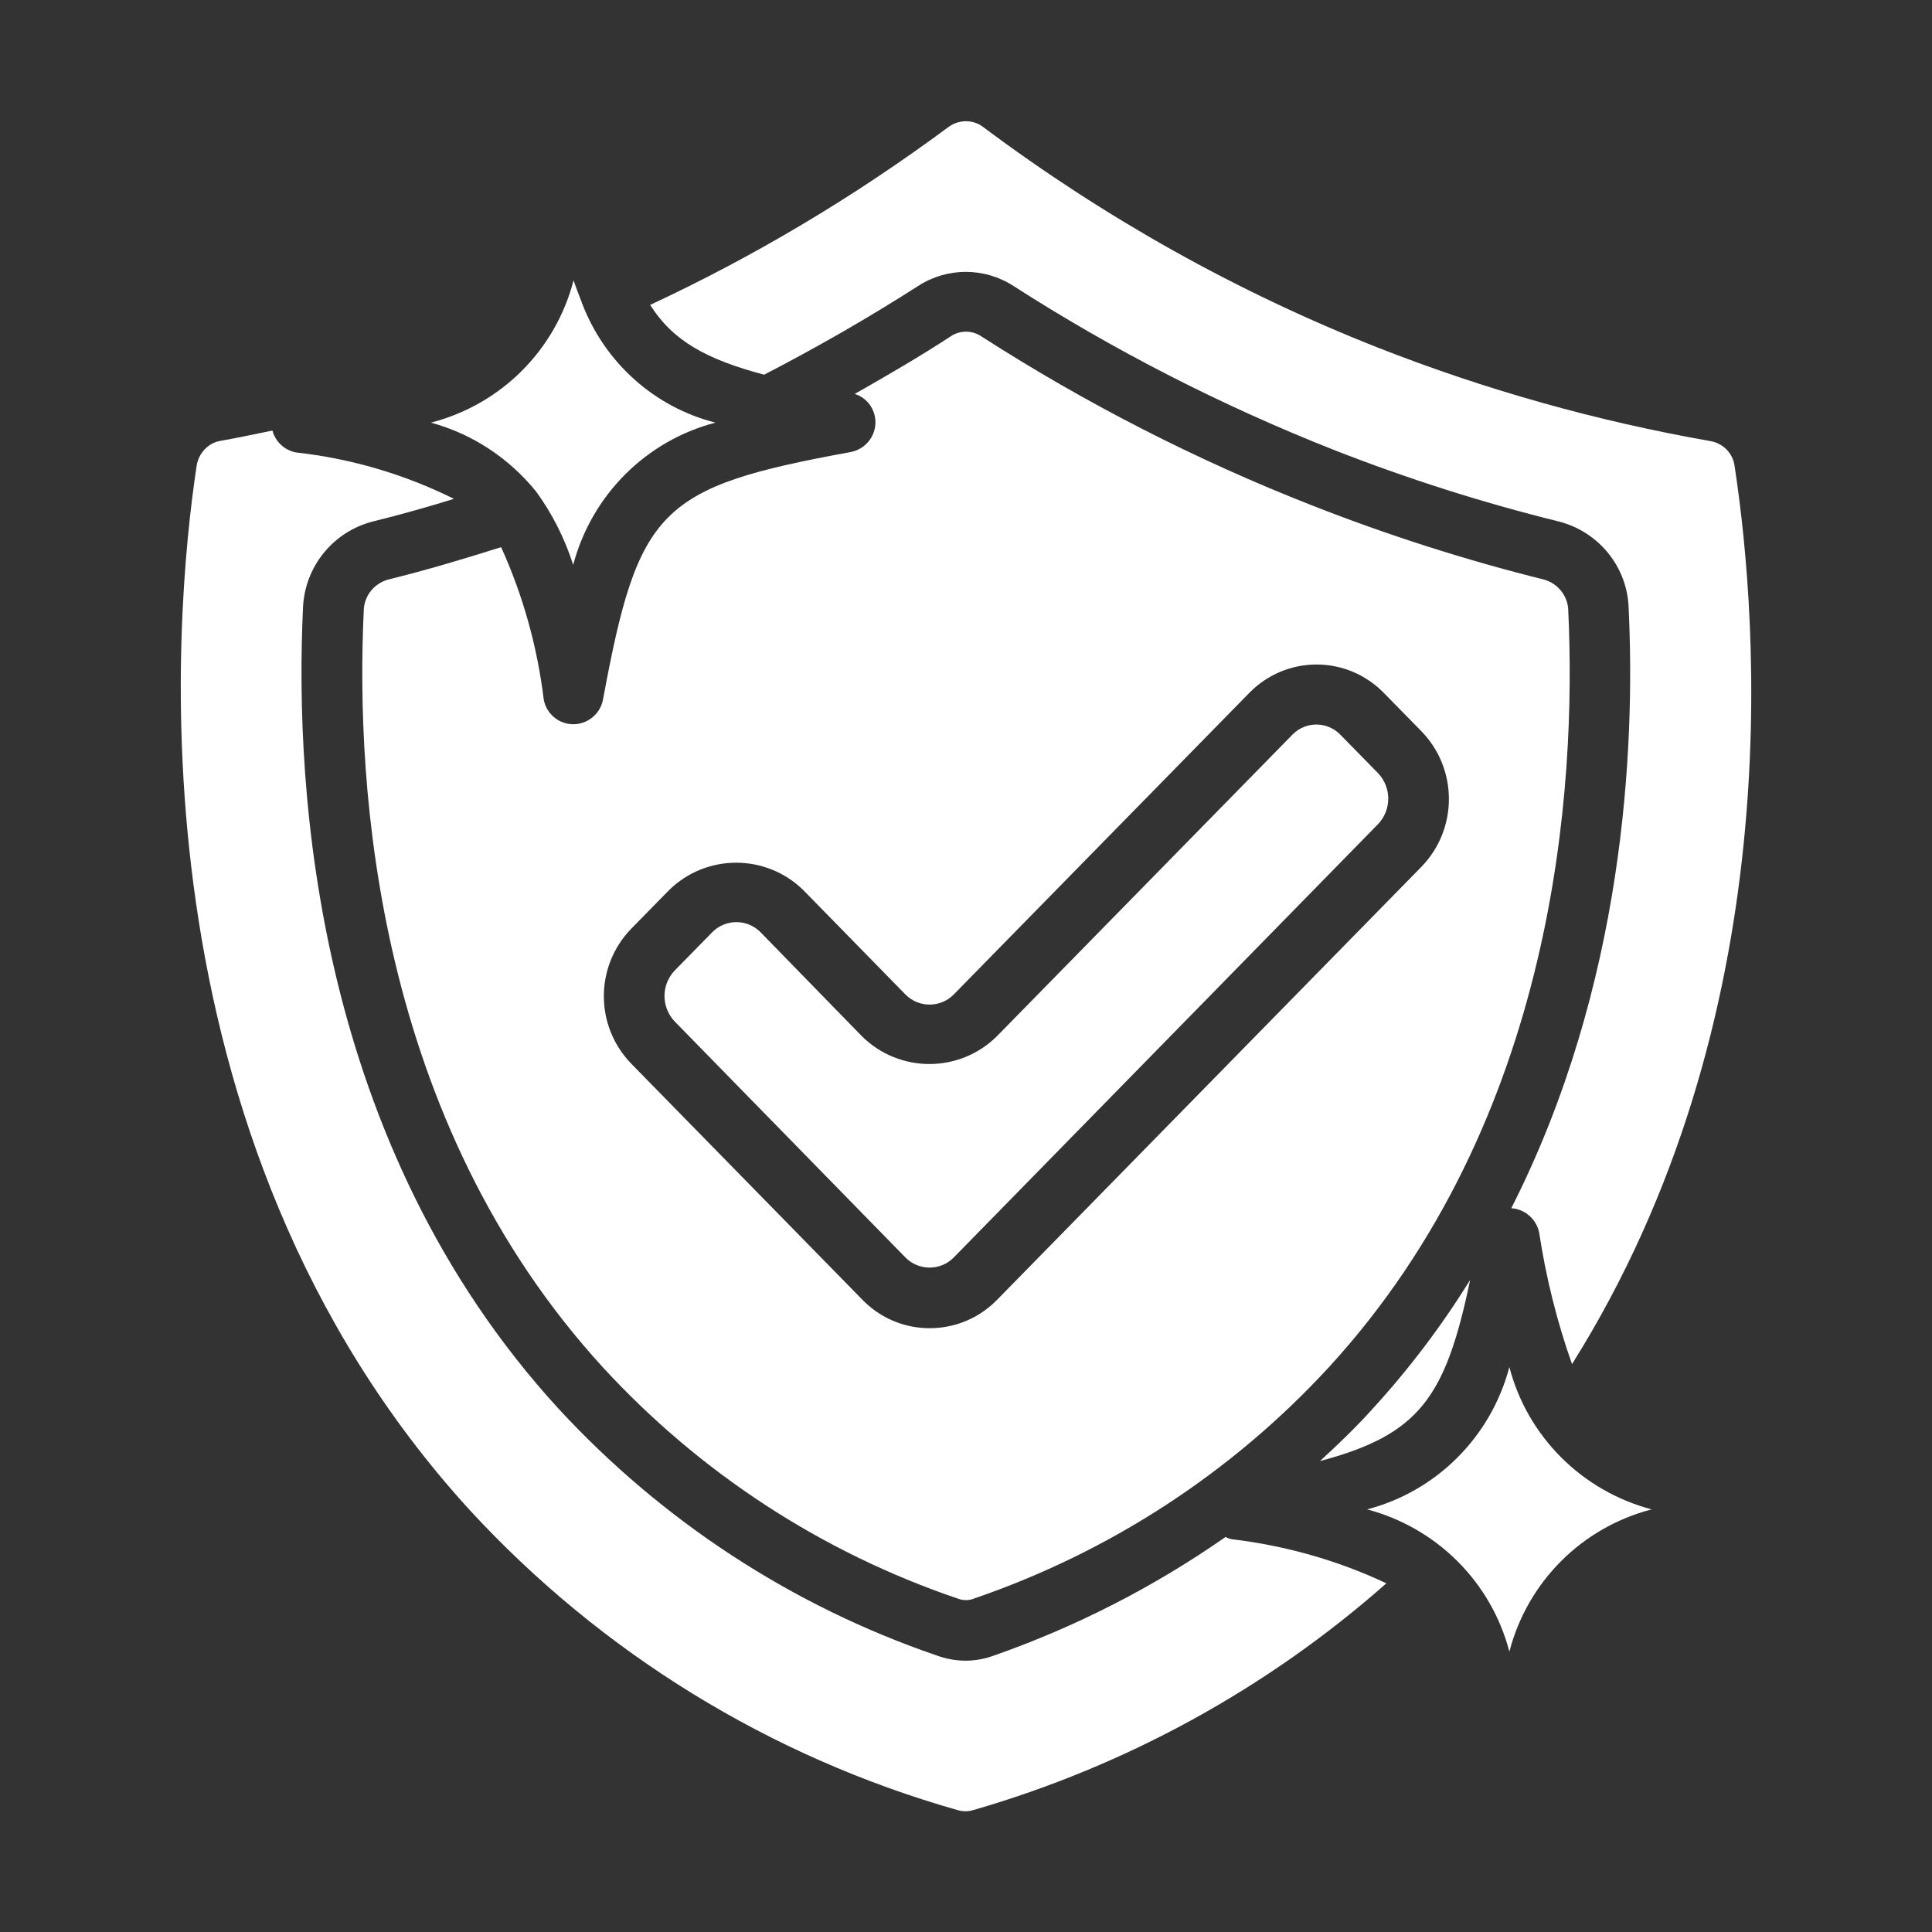 <?xml version="1.0" encoding="utf-8"?>
<!-- Generator: Adobe Illustrator 27.8.1, SVG Export Plug-In . SVG Version: 6.00 Build 0)  -->
<svg version="1.1" id="Icons" xmlns="http://www.w3.org/2000/svg" xmlns:xlink="http://www.w3.org/1999/xlink" x="0px" y="0px"
	 viewBox="0 0 512 512" style="enable-background:new 0 0 512 512;" xml:space="preserve">
<rect x="0" y="0" width="512" height="512" fill="#333333" stroke="none"/>
<style type="text/css">
	.st0{fill:#FFFFFF;}
</style>
<path class="st0" d="M400,437.7c-4.8-18.4-19.2-32.8-37.7-37.7c18.4-4.8,32.8-19.2,37.7-37.7c4.8,18.4,19.2,32.8,37.7,37.7
	C419.2,404.8,404.8,419.2,400,437.7z"/>
<path class="st0" d="M152,74.3c0.7,2.1,1.5,4,2.2,5.9c0,0.1,0,0.1,0,0.2l0.1,0.1c6,15.6,19.1,27.4,35.3,31.5
	c-18.4,4.8-32.8,19.2-37.7,37.7c-2.2-6.9-5.5-13.5-9.8-19.4c-7.2-8.9-16.9-15.3-27.9-18.3C132.8,107.2,147.2,92.8,152,74.3z"/>
<path class="st0" d="M367.4,419.6c-12.9-6.1-26.8-10-41-11.7c-0.6-0.1-1.1-0.3-1.6-0.6c-18.9,13.2-39.6,23.8-61.3,31.4
	c-2.4,0.9-5,1.4-7.6,1.4c-2.6,0-5.3-0.5-7.7-1.4c-38.3-13.1-72.7-35.6-100.2-65.4C83.7,303.1,78,210.1,80.3,161
	c0.5-10.9,8-20.1,18.5-22.8c7.3-1.8,14.4-3.8,21.5-6c-13.1-6.5-27.3-10.7-41.9-12.3c-3-0.6-5.4-2.8-6.2-5.8c-4.5,0.9-9,1.9-13.6,2.7
	c-3.4,0.5-6,3.3-6.5,6.7c-6,39.7-18.5,177,72.3,276.6c35,38,79.7,65.5,129.4,79.6c1.3,0.4,2.8,0.4,4.1,0
	C298.4,468,335.8,447.5,367.4,419.6L367.4,419.6z"/>
<path class="st0" d="M172.3,80.8c6,9.5,14.8,14.4,30.2,18.5c14.3-7.4,28-15.3,40.8-23.5c7.7-5,17.6-5,25.3,0
	c26.8,17.2,55.2,31.7,84.8,43.4c19.4,7.6,39.4,14,59.7,19c10.5,2.7,18.1,11.9,18.5,22.8c1.8,37.5-1.2,100.3-31.1,159.2
	c3.6,0.2,6.7,2.9,7.4,6.5c1.8,11.8,4.7,23.5,8.7,34.8c57.3-91.2,49.5-195.9,43.1-237.9c-0.4-3.4-3-6.1-6.4-6.7
	c-30.2-5.3-59.7-13.6-88.2-24.8c-37.3-14.7-72.4-34.4-104.5-58.4c-2.7-2.1-6.5-2.1-9.3,0C226.6,52,200.2,67.8,172.3,80.8L172.3,80.8
	z"/>
<path class="st0" d="M389.6,339.2c-7.5,12.1-16.1,23.5-25.8,34.1c-4.4,4.9-9.1,9.4-14,13.9C376.1,380.2,383.1,370.4,389.6,339.2z"/>
<path class="st0" d="M96.4,161.8c-2.2,46.6,3.1,134.8,63.5,200.7c25.7,27.9,57.9,48.9,93.8,61.1c1.5,0.6,3.1,0.6,4.5,0
	c35.9-12.3,68.2-33.3,93.9-61.2c60.4-65.8,65.7-154,63.5-200.7c-0.1-3.8-2.8-7.1-6.4-8.1c-20.9-5.2-41.5-11.8-61.6-19.7
	c-30.6-12-59.9-27-87.6-44.8c-2.4-1.6-5.6-1.6-8,0c-8.1,5.3-16.7,10.3-25.5,15.3c3.3,1,5.5,4.1,5.5,7.5c0,3.9-2.8,7.2-6.6,7.9
	c-50.7,9.3-56.2,14.9-65.6,65.6c-0.8,4.3-5,7.2-9.3,6.4c-3.3-0.6-5.8-3.2-6.4-6.4c-1.7-14-5.5-27.6-11.3-40.4
	c-9.8,3.1-19.8,6.1-30,8.6C99.1,154.7,96.5,157.9,96.4,161.8L96.4,161.8z M167.3,246.1l10-10.2c9.9-9.7,25.7-9.7,35.6,0l27.1,27.7
	c3.5,3.5,9.2,3.5,12.7,0l78.4-80c4.7-4.8,11.1-7.5,17.8-7.5c6.7,0,13.1,2.7,17.8,7.5l10,10.2c9.7,10,9.7,25.9,0,35.9L264.2,344.5
	c-9.6,9.8-25.3,10-35.1,0.5c-0.2-0.2-0.3-0.3-0.5-0.5l-61.3-62.6C157.6,271.9,157.6,256.1,167.3,246.1L167.3,246.1z"/>
<path class="st0" d="M240,333.3c3.5,3.5,9.2,3.5,12.7,0l112.5-114.9c3.6-3.8,3.6-9.7,0-13.5l-10-10.2c-3.4-3.5-9-3.6-12.5-0.2
	c-0.1,0.1-0.1,0.1-0.2,0.2l-78.4,80c-9.9,9.7-25.7,9.7-35.6,0L201.5,247c-3.5-3.5-9.2-3.5-12.7,0l-10,10.2c-3.6,3.8-3.6,9.7,0,13.5
	L240,333.3z"/>
</svg>
